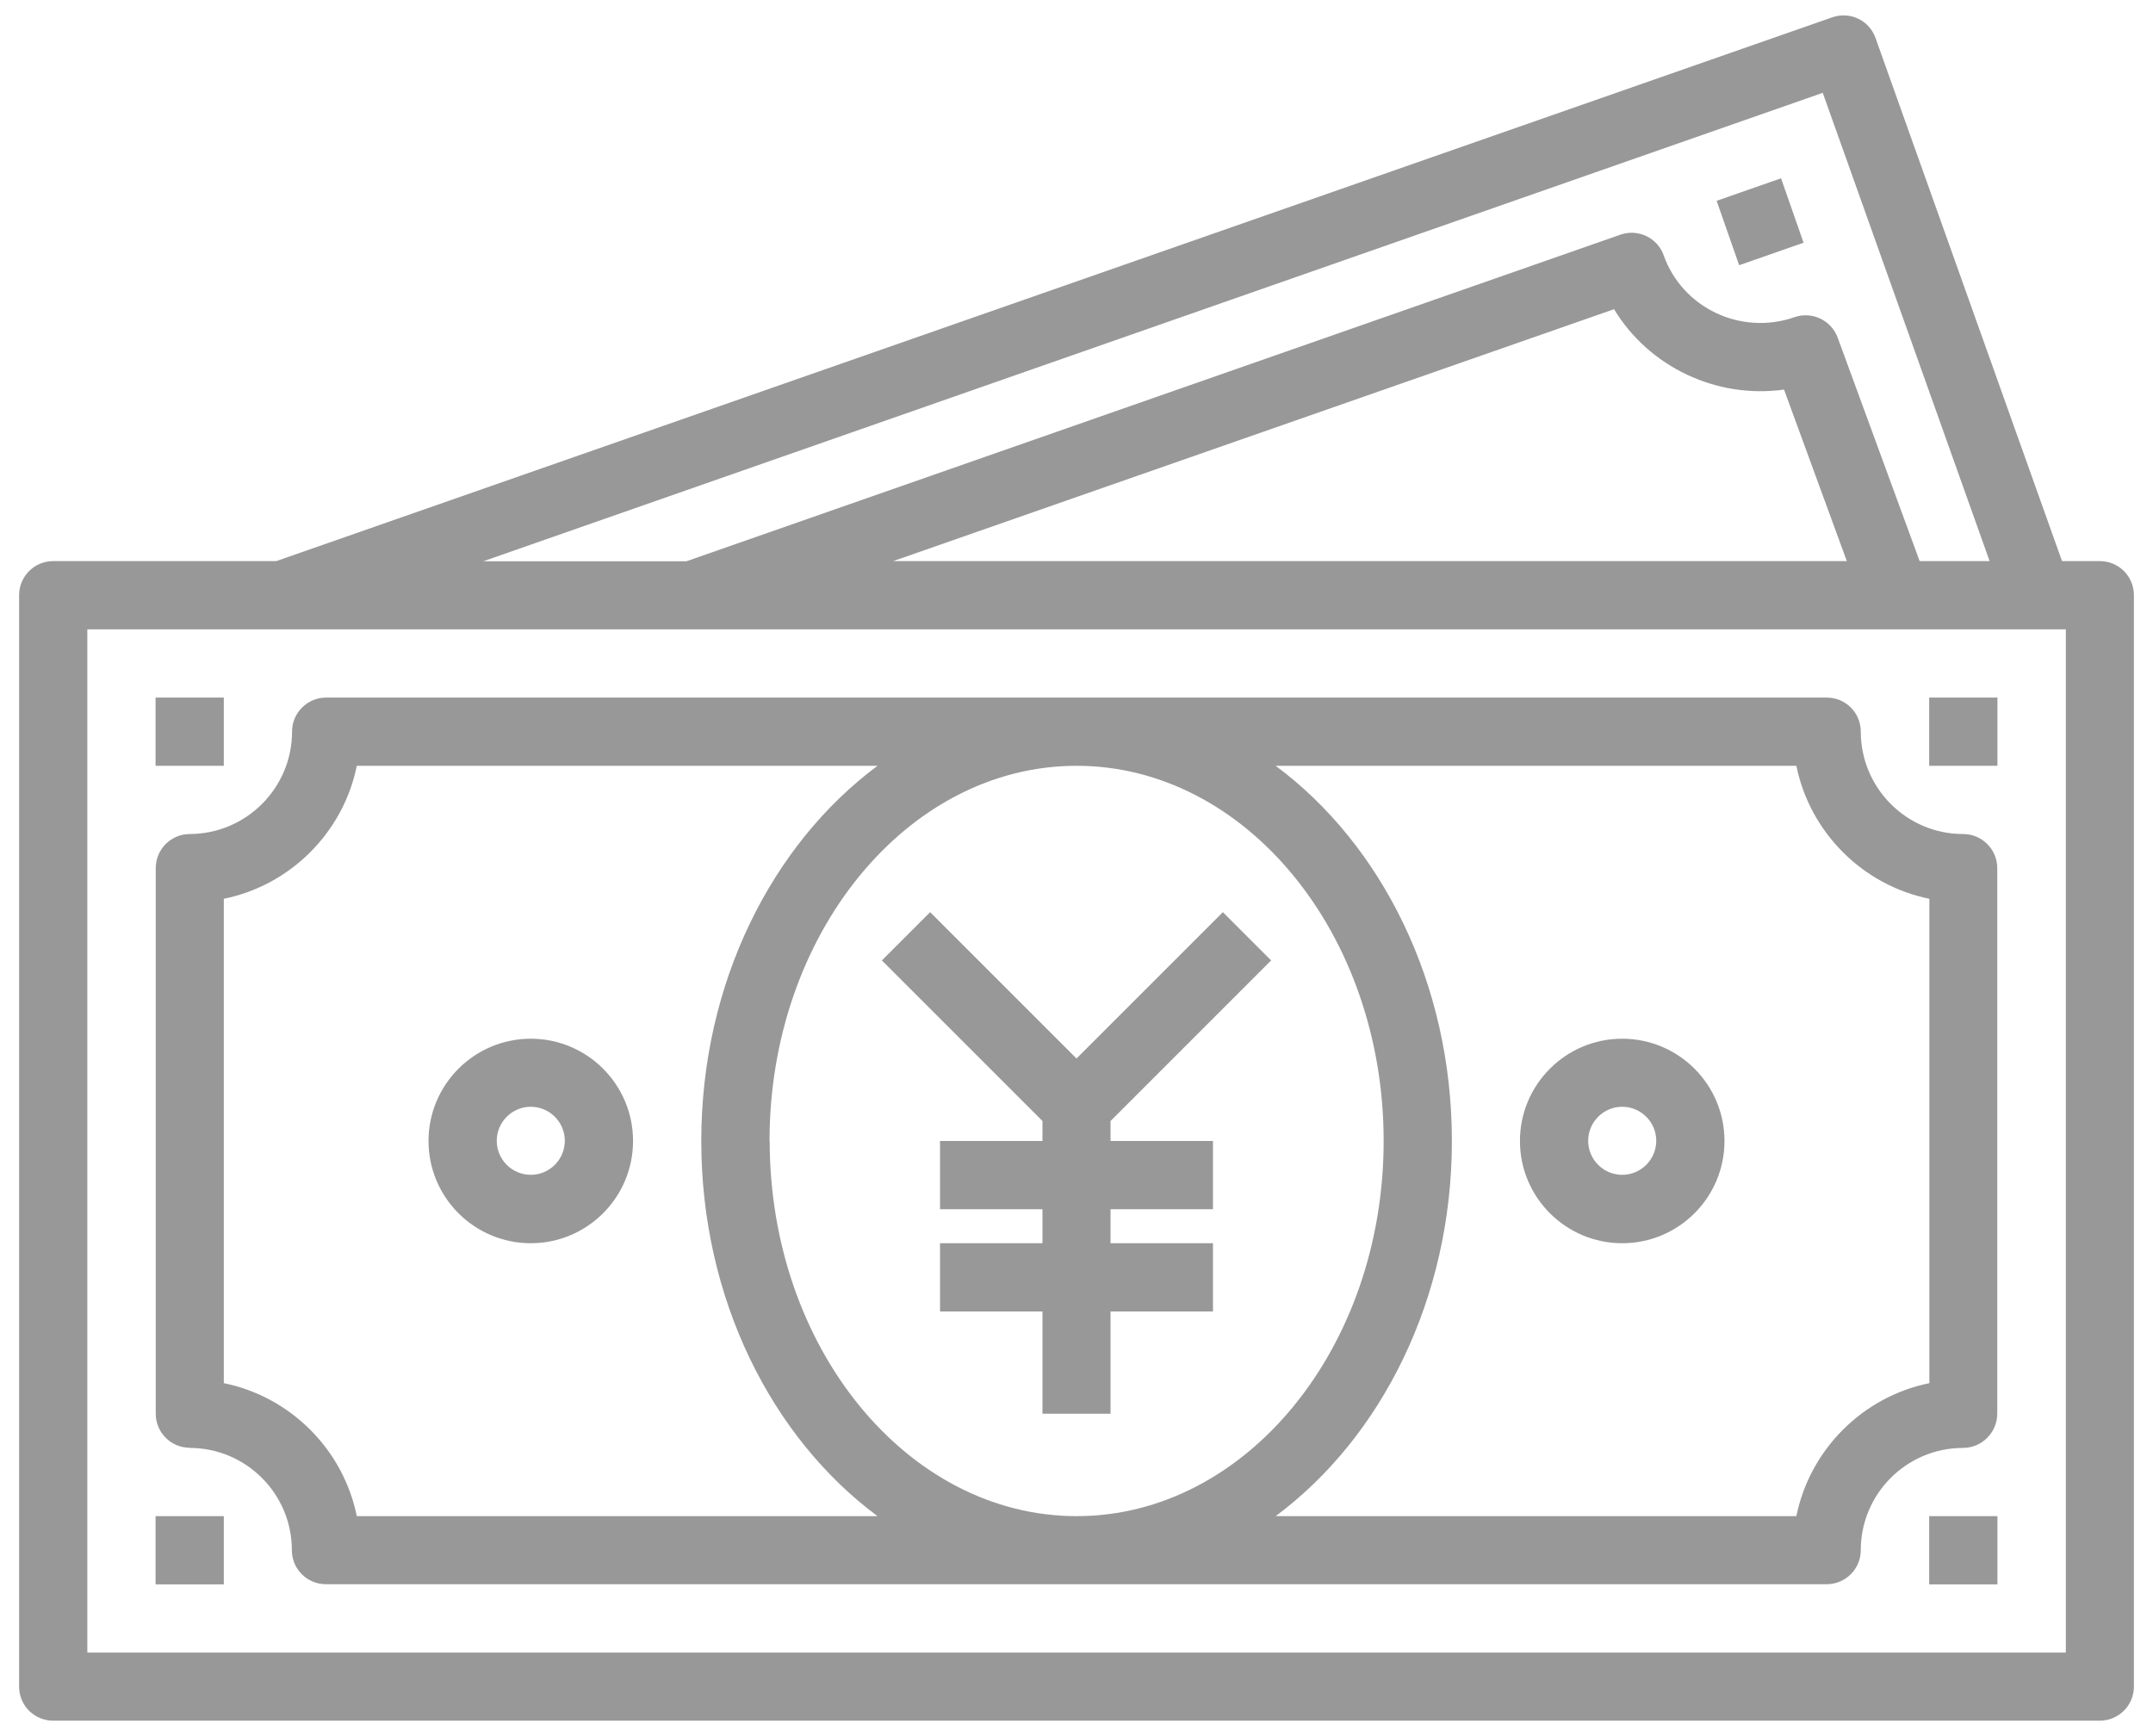 <svg xmlns="http://www.w3.org/2000/svg" width="124" height="100" viewBox="0 0 124 100">
    <path d="m120.94,32.32h-2.18l-10.74-30.13c-.36-1.02-1.47-1.55-2.5-1.19L15.91,32.32H3.06c-1.08,0-1.96.88-1.96,1.96v62.87c0,1.09.88,1.96,1.96,1.96h117.88c1.08,0,1.96-.88,1.96-1.96v-62.87c0-1.09-.88-1.96-1.96-1.96Zm-15.96-26.97l9.61,26.97h-4.03l-4.72-12.87c-.37-1.01-1.48-1.53-2.49-1.18-3.07,1.07-6.45-.52-7.53-3.56-.36-1.02-1.48-1.55-2.5-1.19l-53.79,18.81h-11.7L104.97,5.35Zm1.39,26.97h-54.93l41.52-14.51c2.02,3.34,5.91,5.17,9.79,4.63l3.62,9.89Zm12.6,62.87H5.03v-58.94h113.95v58.94Z" style="fill:#989898;stroke-width:0px"/>
    <path d="m10.92,83.4c3.25,0,5.89,2.64,5.89,5.89,0,1.09.88,1.96,1.96,1.96h86.44c1.08,0,1.96-.88,1.96-1.96,0-3.25,2.64-5.89,5.89-5.89.52,0,1.02-.21,1.39-.58s.58-.87.58-1.39v-31.43c0-1.08-.88-1.96-1.97-1.96-3.25,0-5.89-2.65-5.89-5.9,0-1.09-.88-1.96-1.96-1.96H18.78c-1.08,0-1.96.88-1.96,1.96,0,3.25-2.64,5.89-5.89,5.9-1.08,0-1.96.88-1.96,1.96v31.43c0,1.09.88,1.96,1.96,1.96Zm33.4-17.68c0-11.91,7.93-21.6,17.67-21.61h.03c9.74.01,17.67,9.7,17.67,21.61s-7.93,21.61-17.68,21.61-17.68-9.7-17.68-21.61Zm59.14-21.61c.78,3.84,3.82,6.88,7.66,7.66v27.9c-3.84.78-6.88,3.82-7.66,7.66h-29.99c6.08-4.52,10.15-12.51,10.15-21.61s-4.06-17.09-10.15-21.61h29.99Zm-90.57,7.66c3.84-.78,6.88-3.82,7.66-7.66h29.99c-6.08,4.52-10.15,12.51-10.15,21.61s4.06,17.09,10.15,21.61h-29.99c-.78-3.84-3.82-6.88-7.66-7.66v-27.9Z" style="fill:#989898;stroke-width:0px"/>
    <rect x="8.96" y="40.18" width="3.93" height="3.93" style="fill:#989898;stroke-width:0px"/>
    <rect x="8.96" y="87.33" width="3.93" height="3.93" style="fill:#989898;stroke-width:0px"/>
    <rect x="111.11" y="40.18" width="3.93" height="3.93" style="fill:#989898;stroke-width:0px"/>
    <rect x="99.41" y="10.81" width="3.93" height="3.93" transform="translate(1.46 34.17) rotate(-19.27)" style="fill:#989898;stroke-width:0px"/>
    <rect x="111.11" y="87.33" width="3.93" height="3.93" style="fill:#989898;stroke-width:0px"/>
    <path d="m93.43,71.61c3.25,0,5.89-2.64,5.89-5.89s-2.64-5.89-5.89-5.89-5.89,2.64-5.89,5.89,2.64,5.89,5.89,5.89Zm0-7.86c1.08,0,1.96.88,1.96,1.96s-.88,1.96-1.96,1.96-1.96-.88-1.96-1.96.88-1.96,1.96-1.96Z" style="fill:#989898;stroke-width:0px"/>
    <path d="m30.57,71.61c3.25,0,5.89-2.64,5.89-5.89s-2.64-5.89-5.89-5.89-5.89,2.64-5.89,5.89,2.64,5.89,5.89,5.89Zm0-7.86c1.08,0,1.96.88,1.96,1.96s-.88,1.96-1.96,1.96-1.96-.88-1.96-1.96.88-1.96,1.96-1.96Z" style="fill:#989898;stroke-width:0px"/>
    <polygon points="73.21 55.32 70.43 52.54 62 60.97 53.57 52.54 50.79 55.32 60.04 64.57 60.04 65.72 54.14 65.72 54.14 69.65 60.04 69.65 60.04 71.61 54.14 71.61 54.14 75.54 60.04 75.54 60.04 81.43 63.96 81.43 63.96 75.54 69.86 75.54 69.86 71.61 63.96 71.61 63.96 69.65 69.86 69.65 69.86 65.72 63.96 65.72 63.96 64.57 73.21 55.32" style="fill:#989898;stroke-width:0px"/>
    <rect width="124" height="100" style="fill:none;stroke-width:0px"/>
</svg>

